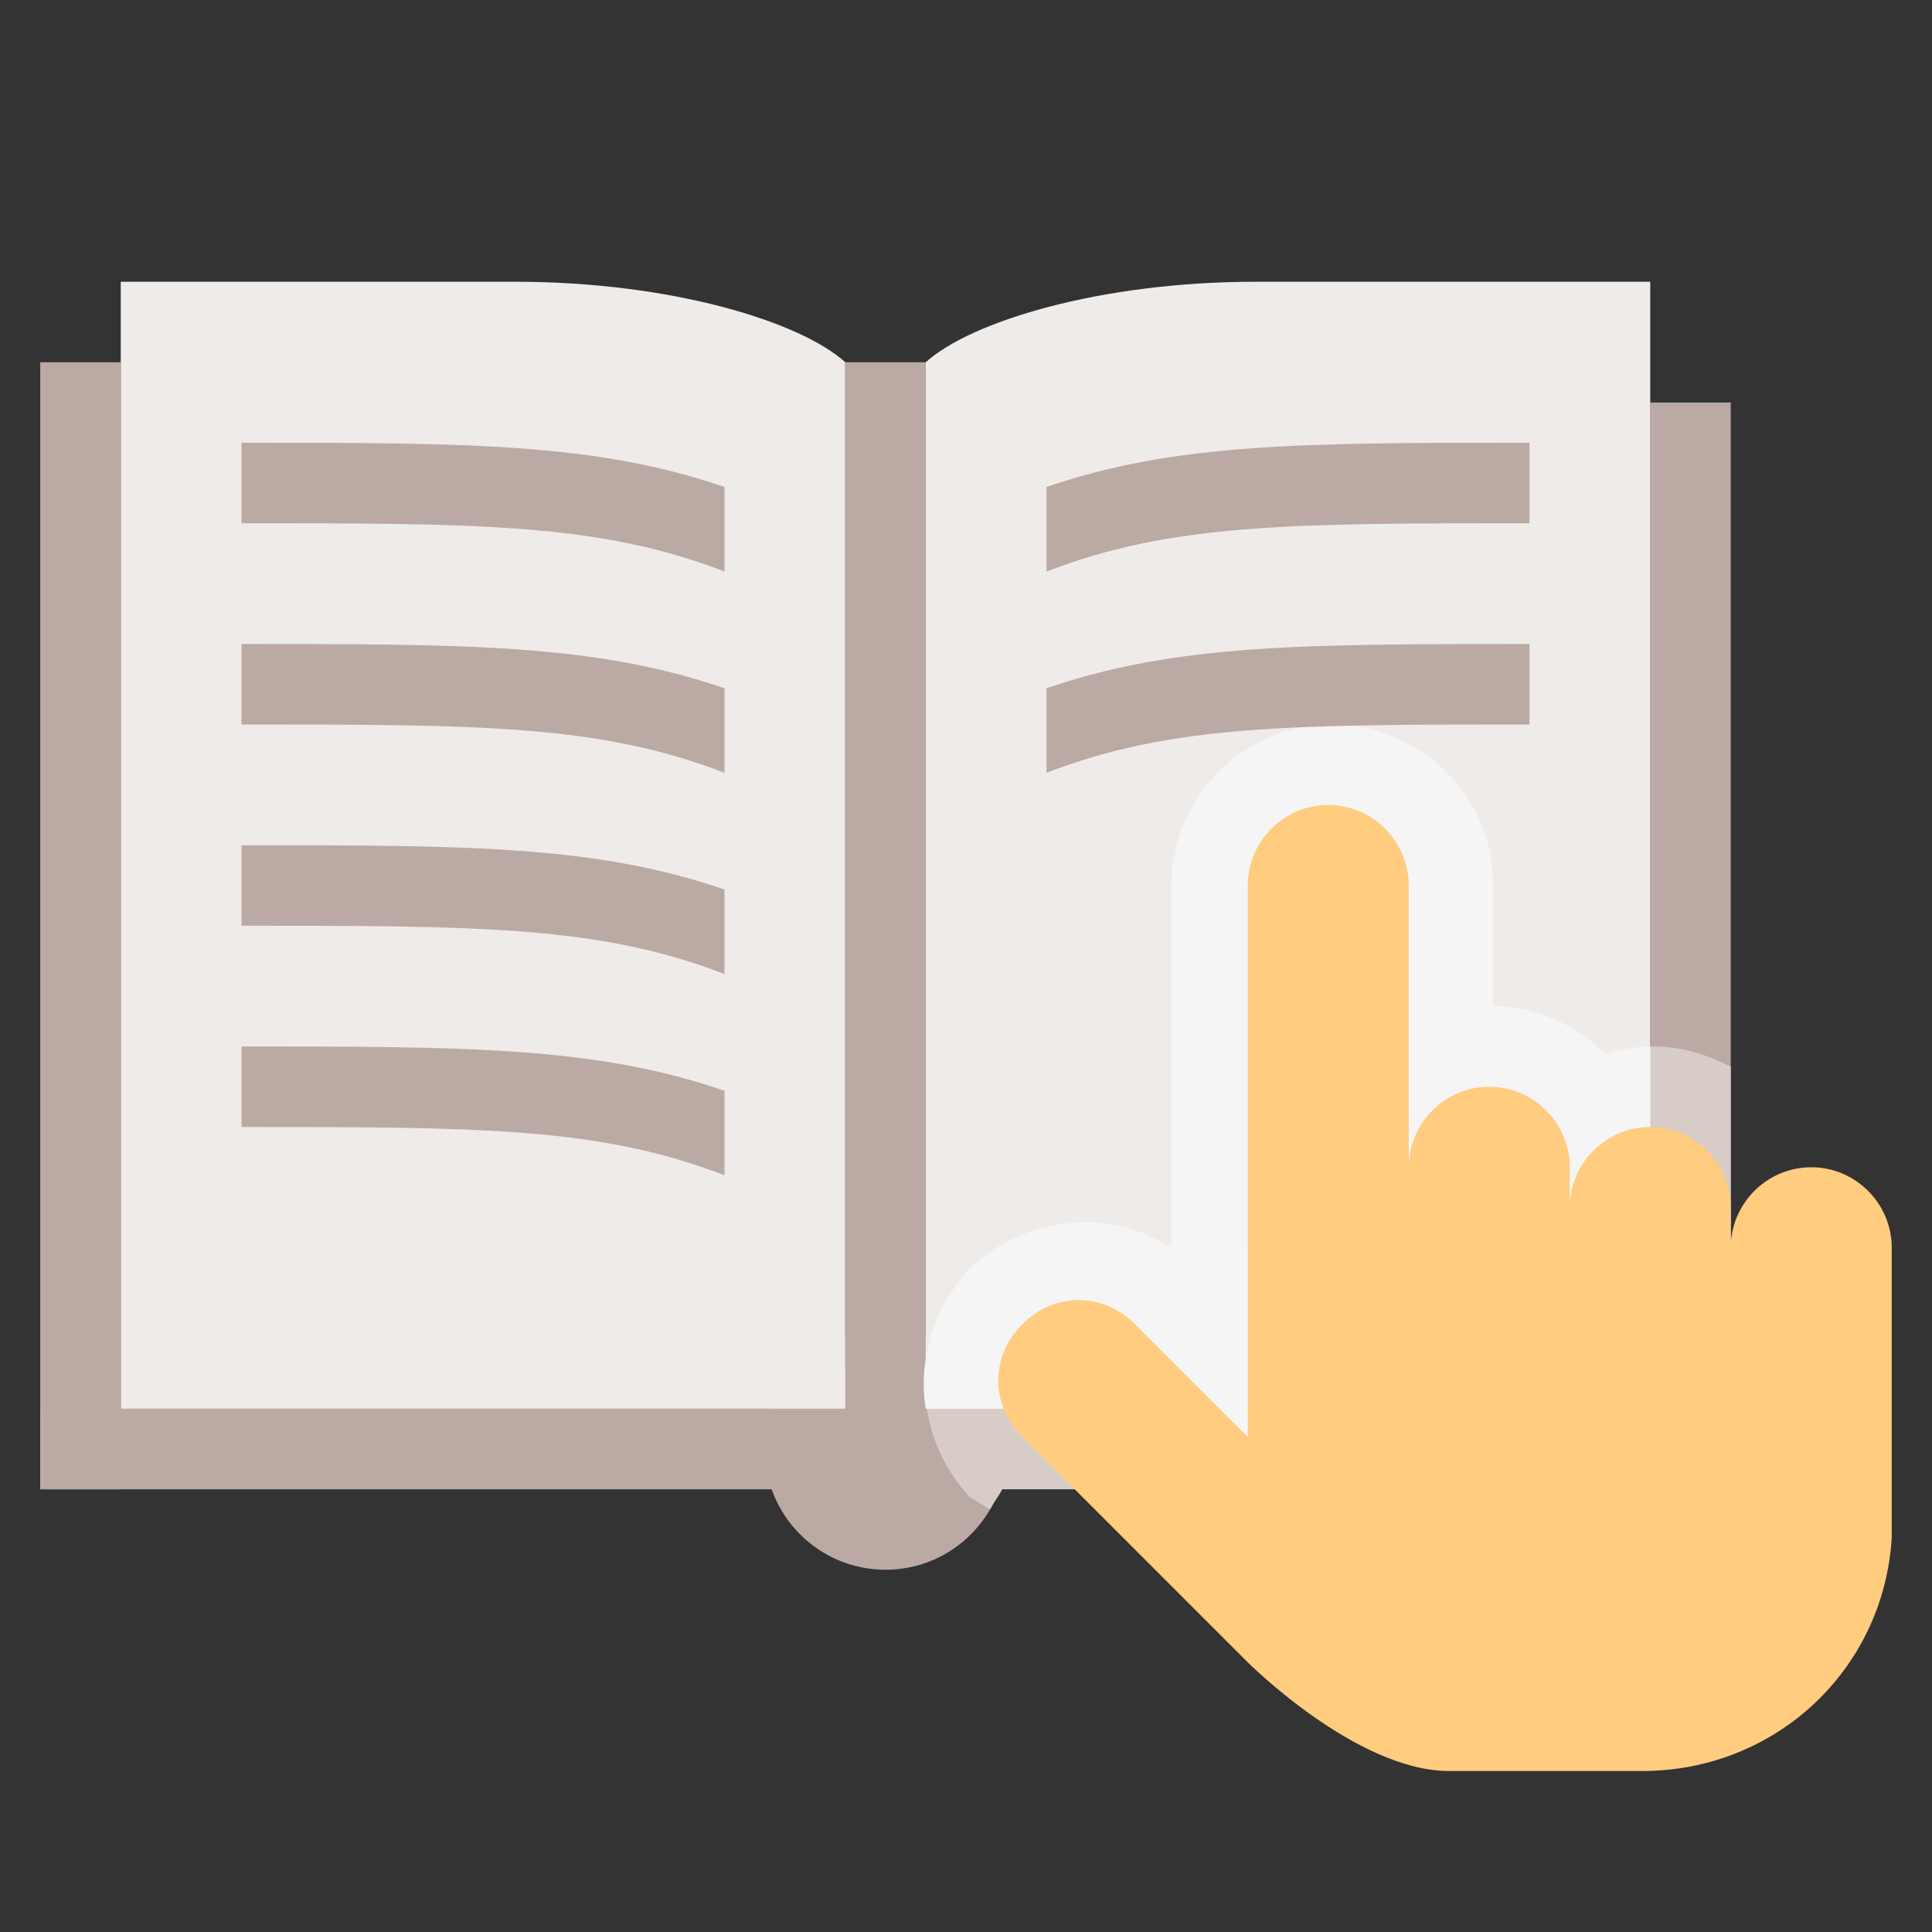 <?xml version="1.0"?>
<svg xmlns="http://www.w3.org/2000/svg" viewBox="0 0 48 48" width="48" height="48"><rect x="0" y="0" width="48" height="48" fill="#333333" stroke="none"/><rect width="28" height="2" x="1" y="35" fill="#bba9a3"></rect><circle cx="22" cy="36" r="3" fill="#bba9a3"></circle><rect width="2" height="26" x="41" y="10" fill="#bba9a3"></rect><path fill="#d7ccc8" d="M41.1,26c-0.4,0-0.8,0.1-1.2,0.2c-0.7-0.7-1.7-1.2-2.8-1.2v-3c0-2.2-1.8-4-4-4c-2.2,0-4,1.8-4,4v9c-1.5-1-3.6-0.8-5,0.5c-1.5,1.6-1.5,4.1,0,5.7l0.5,0.3c0.1-0.2,0.2-0.3,0.3-0.5H32h1.2H43v-6v-3v-1.5C42.4,26.2,41.8,26,41.1,26z"></path><path fill="#efebe9" d="M12.8,7H3v28h18V9C19.9,8,16.7,7,12.8,7z"></path><rect width="20.8" height="2" x="1" y="35" fill="#bba9a3"></rect><line x1="22" x2="22" y1="34" y2="9" fill="none" stroke="#bba9a3" stroke-width="2"></line><path fill="#bba9a3" d="M18,12.1C14.8,11,11.6,11,6,11v2c5.9,0,8.9,0,12,1.2V12.1z"></path><path fill="#bba9a3" d="M18,17.1C14.8,16,11.6,16,6,16v2c5.9,0,8.9,0,12,1.2V17.1z"></path><path fill="#bba9a3" d="M18,22.1C14.8,21,11.6,21,6,21v2c5.9,0,8.9,0,12,1.2V22.1z"></path><path fill="#bba9a3" d="M18,27.1C14.8,26,11.6,26,6,26v2c5.9,0,8.9,0,12,1.2V27.1z"></path><rect width="2" height="28" x="1" y="9" fill="#bba9a3"></rect><path fill="#efebe9" d="M41,7h-9.8c-3.9,0-7.1,1-8.2,2v26h18V7z"></path><path fill="#bba9a3" d="M26,12.1C29.2,11,32.4,11,38,11v2c-5.9,0-8.9,0-12,1.2V12.1z"></path><path fill="#f5f5f5" d="M39.9,26.2c-0.7-0.7-1.7-1.2-2.8-1.2v-3c0-2.2-1.8-4-4-4c-2.2,0-4,1.8-4,4v9c-1.5-1-3.6-0.8-5,0.5c-0.9,1-1.3,2.3-1.1,3.5h7v1h2v-1h1.1H41v-5v-3v-1C40.6,26,40.2,26.1,39.9,26.2z"></path><path fill="#ffcc80" d="M45,29c-1.1,0-2,0.9-2,2v-1c0-1.1-0.9-2-2-2s-2,0.9-2,2v-1c0-1.1-0.9-2-2-2s-2,0.9-2,2v-7c0-1.1-0.9-2-2-2s-2,0.9-2,2v8.4V31v4.7l-2.8-2.8c-0.8-0.8-2-0.8-2.8,0s-0.8,2,0,2.8l5.6,5.6c0,0,2.7,2.7,5,2.7h4.8c3.3,0,6-2.5,6.2-5.8c0-0.1,0-0.1,0-0.2v-0.2v-5.4V31C47,29.9,46.1,29,45,29z"></path><path fill="#bba9a3" d="M26,17.1C29.2,16,32.4,16,38,16v2c-5.9,0-8.9,0-12,1.2V17.1z"></path></svg>
